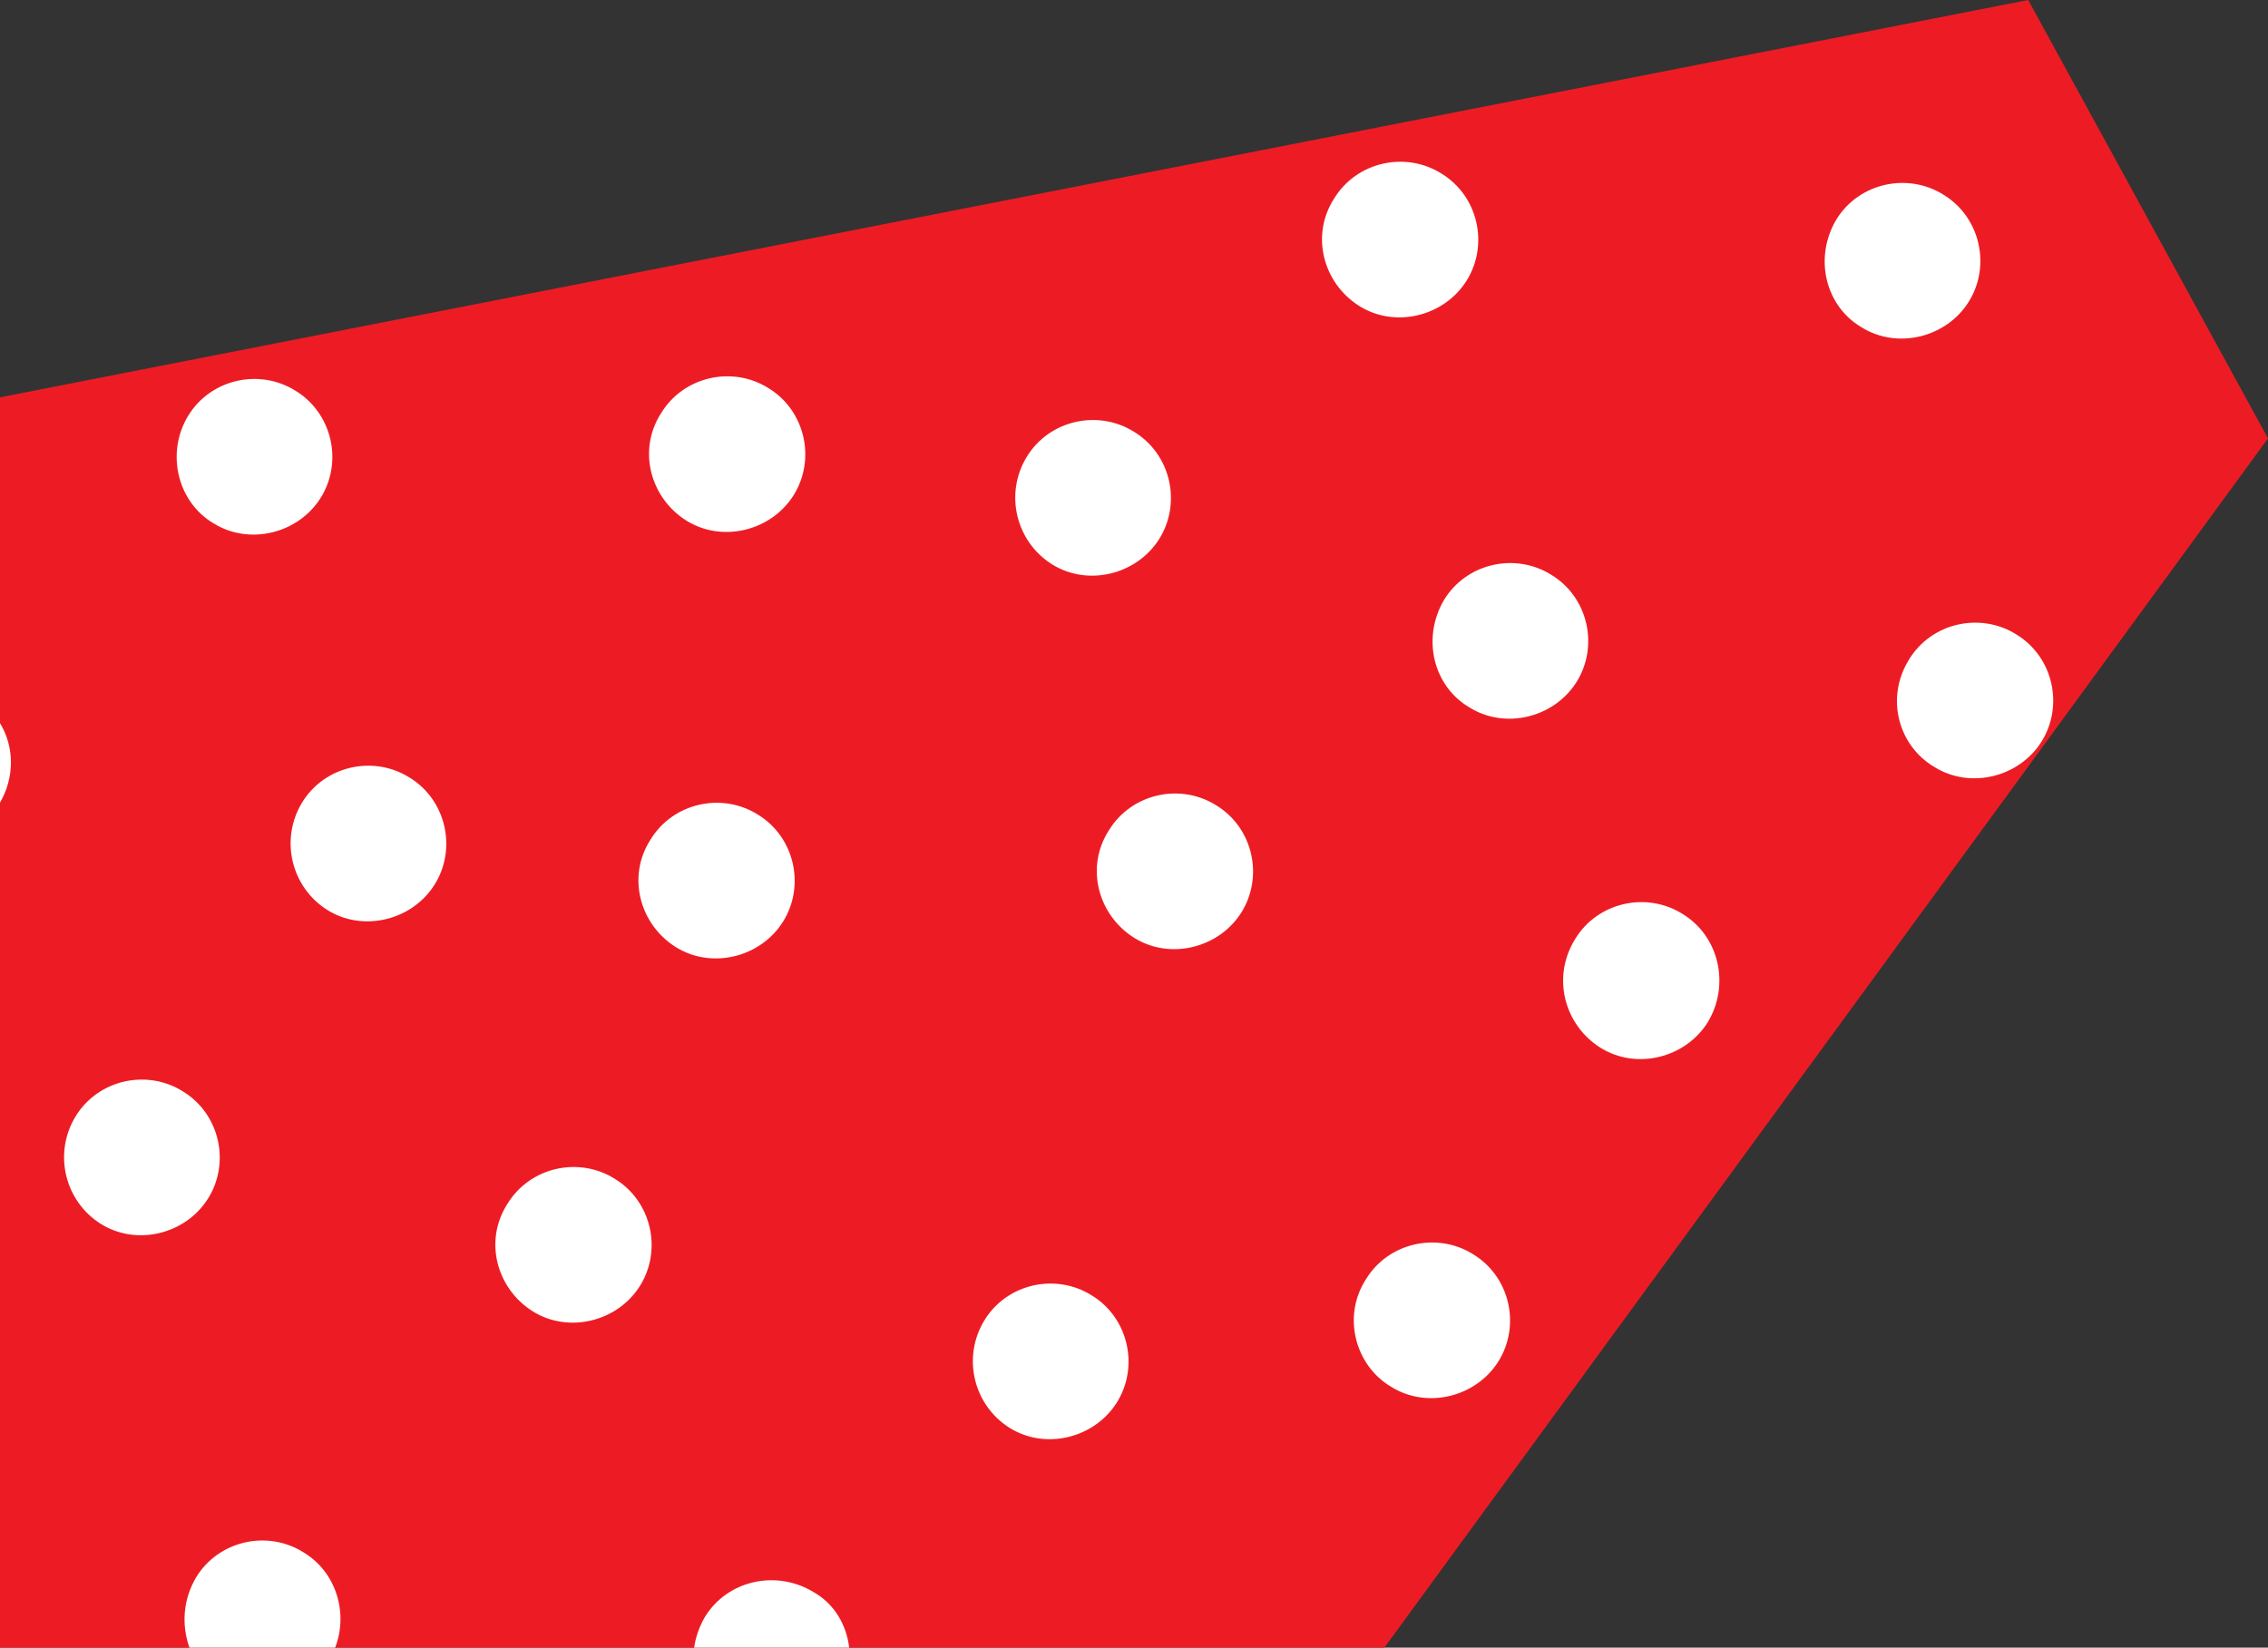 <?xml version="1.0" encoding="utf-8"?>
<!-- Generator: Adobe Illustrator 23.1.1, SVG Export Plug-In . SVG Version: 6.00 Build 0)  -->
<svg version="1.1" id="Layer_1" xmlns="http://www.w3.org/2000/svg" xmlns:xlink="http://www.w3.org/1999/xlink" x="0px" y="0px"
	 viewBox="0 0 171.2 124.4" style="enable-background:new 0 0 171.2 124.4;" xml:space="preserve">
<rect x="0" y="0" width="171.2" height="124.4" fill="#333333" stroke="none"/>
<style type="text/css">
	.st0{fill:#ED1C24;}
	.st1{fill:#FFFFFF;}
</style>
<polygon class="st0" points="171.2,33.1 104.5,124.4 0,124.4 0,30 153.1,0 "/>
<path class="st1" d="M25.3,124.4h-11c-0.6-1.7-0.5-3.6,0.5-5.3c1.7-2.8,5.4-3.6,8.1-1.9C25.4,118.7,26.3,121.8,25.3,124.4z"/>
<path class="st1" d="M5.7,84.3c1.7-2.8,5.4-3.6,8.1-1.9c2.8,1.7,3.6,5.4,1.9,8.1c-1.7,2.7-5.4,3.6-8.1,1.9C4.9,90.7,4,87.1,5.7,84.3
	z"/>
<path class="st1" d="M38.3,90.9c1.7-2.8,5.4-3.6,8.1-1.9c2.8,1.7,3.6,5.4,1.9,8.1c-1.7,2.7-5.4,3.6-8.1,1.9
	C37.5,97.3,36.5,93.7,38.3,90.9z"/>
<path class="st1" d="M64.1,124.4H52.4c0.1-0.8,0.4-1.6,0.8-2.3c1.7-2.8,5.4-3.6,8.2-1.9C63,121.1,63.9,122.7,64.1,124.4z"/>
<path class="st1" d="M74.3,99.7c1.7-2.8,5.4-3.6,8.1-1.9c2.8,1.7,3.6,5.4,1.9,8.1c-1.7,2.7-5.4,3.6-8.1,1.9
	C73.5,106.1,72.6,102.5,74.3,99.7z"/>
<path class="st1" d="M49.1,63.4c1.7-2.8,5.4-3.6,8.1-1.9c2.8,1.7,3.6,5.4,1.9,8.1c-1.7,2.7-5.4,3.6-8.1,1.9
	C48.3,69.8,47.3,66.2,49.1,63.4z"/>
<path class="st1" d="M83.7,62.7c1.7-2.8,5.4-3.6,8.1-1.9c2.8,1.7,3.6,5.4,1.9,8.1c-1.7,2.7-5.4,3.6-8.1,1.9S81.9,65.5,83.7,62.7z"/>
<path class="st1" d="M103.1,96.6c1.7-2.8,5.4-3.6,8.1-1.9c2.8,1.7,3.6,5.4,1.9,8.1c-1.7,2.7-5.4,3.6-8.1,1.9
	C102.3,103.1,101.3,99.4,103.1,96.6z"/>
<path class="st1" d="M118.9,70.9c1.7-2.8,5.4-3.6,8.1-1.9c2.8,1.7,3.6,5.4,1.9,8.2c-1.7,2.7-5.4,3.6-8.1,1.9
	C118.1,77.4,117.1,73.8,118.9,70.9z"/>
<path class="st1" d="M109,45.3c1.7-2.8,5.4-3.6,8.1-1.9c2.8,1.7,3.6,5.4,1.9,8.1c-1.7,2.7-5.4,3.6-8.1,1.9
	C108.2,51.8,107.3,48.2,109,45.3z"/>
<path class="st1" d="M138.6,16.6c1.7-2.8,5.4-3.6,8.1-1.9c2.8,1.7,3.6,5.4,1.9,8.1c-1.7,2.7-5.4,3.6-8.1,1.9
	C137.8,23.1,136.9,19.5,138.6,16.6z"/>
<path class="st1" d="M77.5,34.5c1.7-2.8,5.4-3.6,8.1-1.9c2.8,1.7,3.6,5.4,1.9,8.1c-1.7,2.7-5.4,3.6-8.1,1.9
	C76.7,40.9,75.8,37.3,77.5,34.5z"/>
<path class="st1" d="M100.7,15c1.7-2.8,5.4-3.6,8.1-1.9c2.8,1.7,3.6,5.4,1.9,8.1c-1.7,2.7-5.4,3.6-8.1,1.9
	C99.9,21.4,98.9,17.8,100.7,15z"/>
<path class="st1" d="M49.9,31.2c1.7-2.8,5.4-3.6,8.1-1.9c2.8,1.7,3.6,5.4,1.9,8.1c-1.7,2.7-5.4,3.6-8.1,1.9
	C49.1,37.6,48.1,34,49.9,31.2z"/>
<path class="st1" d="M22.8,60.6c1.7-2.8,5.4-3.6,8.1-1.9c2.8,1.7,3.6,5.4,1.9,8.1c-1.7,2.7-5.4,3.6-8.1,1.9
	C22,67,21.1,63.4,22.8,60.6z"/>
<path class="st1" d="M14.2,31.4c1.7-2.8,5.4-3.6,8.1-1.9c2.8,1.7,3.6,5.4,1.9,8.1c-1.7,2.7-5.4,3.6-8.1,1.9
	C13.4,37.9,12.5,34.2,14.2,31.4z"/>
<path class="st1" d="M0,60.6v-6C1.1,56.4,1.1,58.7,0,60.6z"/>
<path class="st1" d="M144.1,49.8c1.7-2.8,5.4-3.6,8.1-1.9c2.8,1.7,3.6,5.4,1.9,8.1c-1.7,2.7-5.4,3.6-8.1,1.9
	C143.3,56.3,142.3,52.7,144.1,49.8z"/>
</svg>
